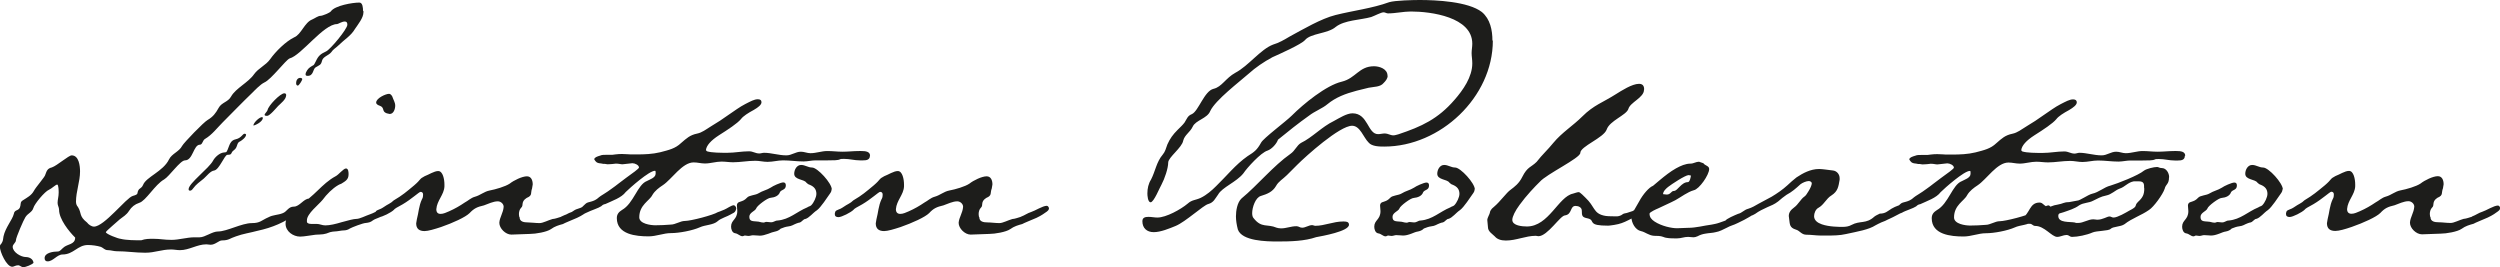<svg xmlns="http://www.w3.org/2000/svg" xmlns:xlink="http://www.w3.org/1999/xlink" id="Layer_1" viewBox="0 0 184.9 19.77"><defs><style>.cls-1{clip-path:url(#clippath);}.cls-2{fill:none;}.cls-2,.cls-3{stroke-width:0px;}.cls-3{fill:#1d1d1b;}</style><clipPath id="clippath"><rect class="cls-2" x="0" width="184.9" height="19.77"></rect></clipPath></defs><g class="cls-1"><path class="cls-3" d="M75.49,16.04c-.19.05-.38.14-.62.16-.3.08-.7.3-.95.3-.3,0-.62-.05-.87-.05-.3,0-.62-.05-.62-.38-.03,0-.05-.16-.05-.24,0-.16.05-.35.16-.46.22-.19-.06-.43.4-.73.46-.19.27-.35.41-.7l.05-.3c0-.3-.11-.6-.43-.6-.35,0-.97.3-1.27.54-.32.22-1.05.43-1.49.51-.41.08-.68.35-1.08.46-.3.08-.51.3-.76.43-.35.24-.73.46-1.16.65-.19.08-.41.19-.62.19s-.33-.11-.33-.35c.05-.65.57-1.06.6-1.68v-.14c0-.38-.11-1-.46-1-.3,0-.7.27-1,.38-.43.22-.24.22-.78.68-.59.49-.86.73-1.51,1.11-.24.24-.38.24-.81.54-.14.11-.43.16-.51.27-.03.08-.05.14-.05.19,0,.16.08.24.27.24.24,0,.92-.35,1.11-.54.05-.08.24-.19.65-.41.65-.38,1.22-.92,1.32-.92s.19.05.19.19c0,.19-.03.27-.08.35-.24.51-.24.97-.38,1.49l-.05.3c0,.41.24.57.62.57.27,0,.73-.14,1.22-.3.86-.3,1.81-.73,2.11-1.03.32-.35.57-.46,1.05-.57.33-.11.68-.3,1.03-.3.22,0,.43.19.43.4-.03.46-.3.78-.33,1.19,0,.41.46.87.89.87.33,0,1.06-.05,1.38-.05.41,0,1.24-.14,1.54-.35.3-.22.6-.3.89-.38.14-.08.62-.27,1.06-.46.4-.19.57-.33.76-.46.16-.11.16-.22.16-.24,0-.08-.08-.19-.16-.19-.3,0-.89.38-1.16.46-.27.08-.46.24-.76.35M61.52,14.01c0-.46-1.06-1.62-1.46-1.62-.3,0-.51-.19-.81-.19-.32,0-.51.35-.51.65,0,.46.73.4.89.65.08.08.16.14.24.16.35.14.51.35.51.68,0,.24-.19.65-.38.84-.08.08-.19.08-.3.16-.78.32-1.3.89-2.19.97-.19,0-.27.13-.49.13-.11,0-.22-.03-.33-.03s-.13.05-.22.05c-.19,0-.32-.08-.51-.08-.3-.03-.54,0-.54-.35,0-.32.43-.41.51-.62.05-.19.84-.78,1.06-.78.3-.03.6-.14.7-.43.11-.19.43-.14.43-.49,0-.14-.06-.22-.19-.22-.19,0-.78.27-.92.38-.3.19-.62.24-.92.43-.22.14-.7.14-.84.32-.19.19-.27.22-.51.3-.16.03-.24.14-.24.27s.03.27.03.41c0,.65-.46.65-.46,1.16,0,.19.08.46.3.49.22.03.35.22.54.22.08,0,.11-.05.19-.05s.16.03.24.03c.14,0,.24-.05.35-.05.22,0,.38.03.51.03.19,0,.38-.06.62-.14.19-.08.35-.13.49-.16.14-.03.3-.08.43-.22.19-.08.38-.14.54-.16.3-.03.4-.14.62-.22.24-.11.24,0,.46-.22.08-.08.14-.11.19-.11.3-.08.57-.46.87-.65.3-.22.76-.95.97-1.24.08-.11.11-.19.11-.3M64.35,11.52c0-.32-.35-.35-.65-.35h-.16c-.41,0-.81.05-1.22.05s-.73-.05-1.14-.05-.81.16-1.24.16c-.24,0-.46-.11-.7-.11-.41,0-.68.27-1.08.27-.57,0-1.11-.19-1.65-.19-.11,0-.24.05-.35.05-.3,0-.46-.16-.76-.16-.54,0-1.06.11-1.6.11-.49,0-1.16,0-1.51-.11l-.08-.08c.03-.35.38-.73.97-1.11.68-.43,1.35-.87,1.62-1.19.16-.22.54-.46.95-.68.33-.19.57-.38.57-.57,0-.14-.08-.22-.27-.22-.27,0-.54.16-.92.35-.43.22-.81.51-1.3.84-.38.27-.78.54-1.16.76-.49.3-.73.51-1.11.59-.54.11-.78.35-1.19.7-.43.41-.89.51-1.54.68-.57.14-1.19.16-1.7.16h-.49c-.13,0-.33-.03-.62-.03-.13,0-.32,0-.51.03-.13.03-.27.03-.4.03h-.3c-.13,0-.3,0-.4.05-.27.08-.43.14-.46.27,0,.03.11.19.19.24.08.05.24.08.33.08.08.03.19.03.27.03l.19.03c.22,0,.46-.03.62-.05.22,0,.35.05.49.05l.73-.08c.19,0,.49.14.49.32,0,.08-.49.43-.95.76-.38.27-.73.57-1.08.81-.35.27-.84.54-.92.62-.43.41-.81.3-1,.49-.35.3-.13.22-.6.38-.3.08-.43.3-.73.38-.19.05-.76.27-.78.49,0,.03.08.3.19.3.22,0,.46-.19.81-.32.35-.14.76-.35,1.11-.54.49-.24.92-.35,1.16-.51.08-.08.16-.14.3-.16.51-.24,1.19-.46,1.51-.89.3-.3,1.73-1.57,2.16-1.57.05,0,.05.06.05.11v.11c0,.3-.46.43-.65.54-.7.27-.97,1.65-1.84,2.14-.22.14-.38.3-.38.6,0,1.22,1.43,1.35,2.35,1.35.57,0,1.11-.24,1.65-.24.62,0,1.6-.19,2.14-.43.41-.19,1-.16,1.33-.46.19-.19.73-.35.95-.49.11-.08.32-.11.38-.32,0-.03.03-.08.03-.11,0-.08-.03-.16-.11-.22-.03-.03-.05-.03-.08-.03-.16,0-.49.24-.68.32-.24.11-.49.19-.49.19-.35.22-2,.65-2.43.65-.35,0-.7.27-1.06.27-.4.03-.73.05-1.13.05-.35,0-1.19-.11-1.19-.59,0-.92.76-1.22.97-1.65.19-.32.49-.54.78-.73.65-.43,1.43-1.68,2.27-1.68.3,0,.54.08.84.08.41,0,.81-.14,1.22-.14.3,0,.57.05.86.05.54,0,1.08-.11,1.65-.11.3,0,.59.08.89.08.41,0,.76-.11,1.16-.11.51,0,1,.08,1.51.08.3,0,.6-.08.89-.08h.89c.41,0,.78,0,.92-.08.05-.03.16-.03.3-.03.41,0,.76.11,1.16.11h.24c.24,0,.51-.03.51-.35M41.48,16.04c-.19.05-.38.14-.62.16-.3.08-.7.3-.95.3-.3,0-.62-.05-.86-.05-.3,0-.62-.05-.62-.38-.03,0-.05-.16-.05-.24,0-.16.05-.35.16-.46.22-.19-.05-.43.41-.73.46-.19.27-.35.4-.7l.05-.3c0-.3-.11-.6-.43-.6-.35,0-.97.3-1.27.54-.33.22-1.06.43-1.49.51-.41.08-.68.35-1.08.46-.3.08-.51.3-.76.43-.35.24-.73.46-1.16.65-.19.08-.41.19-.62.19s-.32-.11-.32-.35c.05-.65.57-1.06.6-1.68v-.14c0-.38-.11-1-.46-1-.3,0-.7.27-1,.38-.43.22-.24.22-.78.68-.59.49-.86.73-1.51,1.11-.24.24-.38.24-.81.54-.14.11-.43.16-.51.27-.03.08-.05.14-.05.19,0,.16.08.24.27.24.24,0,.92-.35,1.11-.54.05-.08.24-.19.65-.41.65-.38,1.22-.92,1.32-.92s.19.05.19.19c0,.19-.03.27-.08.35-.24.51-.24.97-.38,1.49l-.05.3c0,.41.24.57.62.57.27,0,.73-.14,1.22-.3.87-.3,1.81-.73,2.11-1.03.33-.35.57-.46,1.06-.57.32-.11.68-.3,1.03-.3.22,0,.43.19.43.4-.03.46-.3.78-.32,1.19,0,.41.46.87.89.87.32,0,1.06-.05,1.38-.05.41,0,1.24-.14,1.54-.35.3-.22.6-.3.89-.38.13-.08.62-.27,1.05-.46.41-.19.57-.33.76-.46.16-.11.16-.22.16-.24,0-.08-.08-.19-.16-.19-.3,0-.89.38-1.16.46-.27.08-.46.24-.76.35M29.23,7.81c0-.24-.14-.43-.22-.68-.08-.14-.16-.19-.24-.19-.24,0-.95.32-.95.65,0,.11.14.19.24.22.43.14.14.43.54.57.11.03.19.05.22.05.3,0,.41-.38.41-.62M28.66,15.52c0-.08,0-.14-.11-.14-.22,0-.38.08-.51.16-.19.08-.41.22-.65.3-.38.13-.78.35-1.03.35-.19,0-.62.11-1.08.24-.46.14-.89.24-1.22.24-.24,0-.41-.11-.65-.11h-.41c-.14,0-.3-.05-.3-.16v-.11c0-.49.86-1.14,1.16-1.51.3-.41.73-.84,1.14-1.08.05-.03.14-.08.24-.11.3-.19.54-.3.54-.7,0-.11,0-.43-.19-.43s-.54.46-.76.57c-1.06.57-1.59,1.54-2.68,2.11-.46.24-1.03.84-1.03,1.41s.57.95,1.08.95c.3,0,.84-.11,1.14-.14.51-.03.62,0,1.08-.19.14-.03.24-.05.33-.05.19,0,.51-.08.7-.08.14,0,.3-.05.43-.14.14-.08.97-.41,1.19-.41.22-.03.33-.05.51-.19.19-.14.59-.22.84-.41.14-.11.22-.22.22-.38M22.36,5.87c0-.08-.08-.11-.16-.11-.19,0-.3.19-.3.38,0,.13.05.19.13.19s.32-.38.32-.46M21.17,7.06c0-.11-.05-.16-.14-.16-.3,0-1.19.92-1.24,1.24-.03.11-.22.27-.22.35s.11.08.19.08c.19,0,.68-.59.81-.73.19-.19.59-.49.59-.78M19.44,8.71s-.03-.05-.05-.05c-.22,0-.65.43-.65.62.03.03.7-.24.7-.57M18.2,9.95s-.03-.06-.11-.06c-.14,0-.24.32-.65.41-.41.08-.46.43-.6.76-.11.22-.05.19-.3.22-.3.03-.65.35-.78.6-.3.57-1.81,1.68-1.81,2.11,0,.08.03.11.11.11s.14-.05.22-.16c.22-.3.49-.49.79-.73.22-.19.49-.57.78-.6.38-.08.76-1.16.97-1.16.41,0,.19-.14.49-.35.3-.22.16-.54.46-.65.14-.08.43-.3.43-.49M26.85.81c0-.24-.03-.62-.27-.62-.51,0-1.81.22-2.11.65-.08.11-.62.33-.76.33-.19,0-.43.19-.62.27-.57.22-.81,1.11-1.33,1.32-.62.3-1.38,1.05-1.78,1.62-.33.46-.86.65-1.19,1.11-.43.62-1.35,1.03-1.7,1.65-.22.41-.7.43-.92.84-.22.4-.41.65-.81.89-.27.14-1.76,1.68-1.89,1.92-.22.43-.76.57-.97,1-.43.89-1.7,1.3-1.92,1.89-.08.19-.19.22-.3.32-.22.3.06.35-.46.49-.49.14-2.11,2.27-2.87,2.27-.19,0-.41-.16-.51-.3-.62-.49-.38-.68-.68-1.16-.08-.08-.14-.22-.14-.38,0-.76.3-1.49.3-2.24,0-.41-.08-1.19-.62-1.19-.22,0-1.08.76-1.46.89-.33.08-.38.24-.49.54,0,.13-.7.92-.84,1.19-.19.35-.49.49-.81.7-.19.11-.16.22-.19.4-.08.46-.43.22-.49.62-.11.43-.62,1-.76,1.65-.03.22-.03.35-.16.54-.08.08-.11.14-.11.22,0,.38.49,1.49.92,1.49.11,0,.24-.11.43-.11.14,0,.24.14.38.14.19,0,.65-.19.76-.32-.03-.3-.32-.43-.57-.43-.35,0-.97-.35-.97-.76,0-.19.24-.3.24-.49s.57-1.51.7-1.7c.19-.3.49-.35.59-.68.08-.3.84-1.22,1.16-1.35.19-.08.49-.38.6-.38s.11.51.11.6c0,.3-.08.51-.08.76,0,.19.11.32.11.51,0,.68.73,1.6,1.19,2.05,0,.54-.59.46-.89.76-.11.08-.22.27-.4.27-.3,0-.97.08-.97.49,0,.16.08.24.22.24.41,0,.7-.51,1.11-.51.81,0,1.11-.7,1.87-.7.3,0,.68.05.97.14.19.08.27.24.51.24.22,0,.43.08.65.08.73,0,1.38.11,2.11.11s1.19-.24,1.92-.24c.22,0,.43.05.65.05.68,0,1.27-.43,1.95-.43.11,0,.22.03.32.03.35,0,.6-.32.84-.32.51,0,.59-.16,1.03-.3.51-.19,1.08-.27,1.59-.41,1.11-.24,2-.62,2.95-1.3.19-.14,1-.46,1-.65v-.16c0-.11,0-.27-.14-.27-.38,0-.7.59-1.11.59-.43,0-.51.38-.84.49-.35.14-.7.11-1.05.3-.51.22-.6.43-1.22.43-.76,0-1.84.62-2.51.62-.43,0-.95.43-1.35.43h-.38c-.57,0-1.14.19-1.7.19s-.84-.08-1.35-.08c-.3,0-.59,0-.89.11-.46,0-1.11,0-1.54-.11-.14,0-1.08-.35-1.08-.49,0-.08.89-.81,1.03-.95.24-.19.49-.32.68-.62.19-.3.43-.49.76-.6.49-.14,1.16-1.35,1.84-1.73.38-.22,1.19-1.41,1.54-1.41.6,0,.62-1.16,1.11-1.16.19,0,.19-.33.38-.43.51-.3.89-.81,1.3-1.22.73-.73,1.43-1.46,2.19-2.19.22-.22.6-.62.89-.76.51-.22,1.57-1.65,1.87-1.78.86-.22,2.51-2.54,3.51-2.54.08,0,.35-.19.57-.19.14,0,.19.08.19.24,0,.32-1.27,1.84-1.57,1.97-.41.19-.57.32-.76.73-.19.4-.16.24-.41.43-.14.08-.35.35-.35.54,0,.08.05.11.16.11.43,0,.38-.49.57-.62.3-.19.41-.16.49-.51.08-.3.49-.38.68-.62.14-.22.35-.32.54-.51.43-.43.92-.7,1.22-1.22.22-.33.62-.81.62-1.22v-.11Z"></path><path class="cls-3" d="M182.82,16.03c-.19.05-.38.14-.62.16-.3.08-.7.3-.95.3-.3,0-.62-.05-.87-.05-.3,0-.62-.05-.62-.38-.03,0-.05-.16-.05-.24,0-.16.05-.35.16-.46.22-.19-.05-.43.4-.73.46-.19.27-.35.41-.7l.05-.3c0-.3-.11-.6-.43-.6-.35,0-.97.3-1.27.54-.32.22-1.05.43-1.49.51-.41.08-.68.35-1.08.46-.3.08-.51.3-.76.43-.35.24-.73.46-1.16.65-.19.08-.41.19-.62.19s-.33-.11-.33-.35c.05-.65.57-1.06.6-1.68v-.14c0-.38-.11-1-.46-1-.3,0-.7.27-1,.38-.43.22-.24.22-.78.68-.6.49-.87.73-1.51,1.11-.24.24-.38.24-.81.54-.14.11-.43.16-.51.27-.03.08-.05.14-.05.19,0,.16.08.24.27.24.24,0,.92-.35,1.11-.54.05-.08.24-.19.65-.41.65-.38,1.22-.92,1.32-.92s.19.05.19.19c0,.19-.03.27-.08.35-.24.51-.24.97-.38,1.49l-.05.3c0,.41.24.57.62.57.27,0,.73-.13,1.22-.3.86-.3,1.81-.73,2.11-1.03.32-.35.57-.46,1.05-.57.32-.11.68-.3,1.03-.3.22,0,.43.19.43.4-.03.46-.3.78-.32,1.19,0,.41.46.86.89.86.32,0,1.06-.05,1.38-.05.41,0,1.24-.14,1.54-.35.3-.22.6-.3.89-.38.13-.08.62-.27,1.05-.46.4-.19.57-.32.76-.46.16-.11.16-.22.16-.24,0-.08-.08-.19-.16-.19-.3,0-.89.38-1.16.46-.27.08-.46.24-.76.35M168.84,14.01c0-.46-1.05-1.62-1.46-1.62-.3,0-.51-.19-.81-.19-.32,0-.51.35-.51.65,0,.46.73.4.89.65.08.08.16.14.24.16.35.14.51.35.51.68,0,.24-.19.65-.38.84-.08.08-.19.08-.3.16-.78.32-1.3.89-2.19.97-.19,0-.27.14-.49.14-.11,0-.22-.03-.32-.03s-.14.05-.22.05c-.19,0-.32-.08-.51-.08-.3-.03-.54,0-.54-.35,0-.32.43-.41.51-.62.05-.19.84-.78,1.05-.78.3-.03.6-.14.7-.43.11-.19.43-.14.43-.49,0-.14-.05-.22-.19-.22-.19,0-.78.27-.92.38-.3.19-.62.24-.92.43-.22.14-.7.14-.84.32-.19.19-.27.22-.51.3-.16.03-.24.13-.24.27s.03.27.03.41c0,.65-.46.65-.46,1.16,0,.19.08.46.3.49.22.03.35.22.54.22.08,0,.11-.06.19-.06s.16.03.24.03c.14,0,.24-.06.35-.06.22,0,.38.03.51.03.19,0,.38-.05.62-.14.19-.08.35-.14.49-.16.14-.03.3-.08.43-.22.19-.08.38-.14.54-.16.3-.03.4-.14.62-.22.24-.11.24,0,.46-.22.08-.08.14-.11.19-.11.3-.08.57-.46.86-.65.3-.22.76-.95.97-1.24.08-.11.11-.19.11-.3M160.43,13.11c0-.32-.22-.68-.54-.68-.19,0-.24-.08-.35-.08-.24,0-.78.13-.97.27-.41.35-1.95.95-2.49,1.11-.46.11-.84.49-1.35.6-.32.08-.89.51-1.11.51-.03,0-.57.11-.6.11-.4,0-.4.11-.87.19-.35.05-.38.14-.62.16-.35,0-.4-.32-.68-.32-.78,0-.7.84-1.3,1.14-.13.05-.19.16-.19.27,0,.16.16.22.35.22.03,0,.08-.03.11-.03.11-.03.22-.03.3-.03.19,0,.22.16.41.16.68,0,1.22.81,1.62.81.24,0,.46-.14.68-.14s.22.14.43.14c.4,0,1.08-.14,1.49-.32.3-.14,1.19-.11,1.35-.27.19-.19.73-.14,1.03-.35.54-.43,1.24-.65,1.81-1.05.35-.22,1.03-1.16,1.16-1.57.08-.35.32-.32.32-.84M158.59,13.93c0,.46-.11.68-.46,1-.33.32.05.3-.65.65-.24.14-.87.51-1.16.51-.13,0-.19-.08-.3-.08-.19,0-.49.24-.92.24-.08,0-.16-.03-.27-.03-.41,0-.73.27-1.14.27-.11,0-.19,0-.22-.03-.38-.08-1.24.05-1.24-.49,0-.24.19-.19.38-.27.4-.14.84-.27,1.16-.51.35-.22.7-.16,1.05-.35.3-.14.54-.3.95-.38.41-.08.65-.38,1-.51.4-.13.6-.46,1.05-.54h.35c.41,0,.41.19.41.51M161.62,11.52c0-.32-.35-.35-.65-.35h-.16c-.4,0-.81.05-1.22.05s-.73-.05-1.13-.05-.81.16-1.24.16c-.24,0-.46-.11-.7-.11-.41,0-.68.27-1.08.27-.57,0-1.11-.19-1.65-.19-.11,0-.24.06-.35.06-.3,0-.46-.16-.76-.16-.54,0-1.05.11-1.6.11-.49,0-1.16,0-1.51-.11l-.08-.08c.03-.35.38-.73.97-1.11.68-.43,1.35-.87,1.62-1.19.16-.22.54-.46.95-.68.32-.19.57-.38.57-.57,0-.13-.08-.22-.27-.22-.27,0-.54.16-.92.35-.43.22-.81.51-1.3.84-.38.27-.78.54-1.16.76-.49.3-.73.51-1.11.59-.54.11-.79.35-1.19.7-.43.41-.89.51-1.54.68-.57.14-1.19.16-1.7.16h-.49c-.13,0-.32-.03-.62-.03-.14,0-.32,0-.51.03-.14.03-.27.03-.41.03h-.3c-.14,0-.3,0-.41.05-.27.08-.43.14-.46.27,0,.03.11.19.19.24.08.05.24.08.32.08.08.03.19.03.27.03l.19.03c.22,0,.46-.03.62-.05.22,0,.35.05.49.05l.73-.08c.19,0,.49.14.49.32,0,.08-.49.43-.95.76-.38.27-.73.57-1.08.81-.35.27-.84.54-.92.62-.43.41-.81.3-1,.49-.35.3-.14.22-.6.38-.3.08-.43.3-.73.38-.19.05-.76.27-.78.49,0,.03.08.3.19.3.22,0,.46-.19.81-.32.35-.14.76-.35,1.11-.54.49-.24.92-.35,1.16-.51.08-.08.16-.14.3-.16.51-.24,1.19-.46,1.51-.89.3-.3,1.73-1.57,2.16-1.57.05,0,.05.05.05.11v.11c0,.3-.46.43-.65.54-.7.27-.97,1.65-1.84,2.14-.22.14-.38.3-.38.6,0,1.22,1.43,1.35,2.35,1.35.57,0,1.11-.24,1.65-.24.62,0,1.6-.19,2.14-.43.4-.19,1-.16,1.32-.46.19-.19.73-.35.95-.49.11-.08.32-.11.38-.32,0-.03.03-.08.03-.11,0-.08-.03-.16-.11-.22-.03-.03-.05-.03-.08-.03-.16,0-.49.24-.68.33-.24.11-.49.19-.49.19-.35.22-2,.65-2.43.65-.35,0-.7.27-1.05.27-.41.03-.73.05-1.14.05-.35,0-1.19-.11-1.19-.6,0-.92.76-1.22.97-1.65.19-.32.49-.54.78-.73.65-.43,1.43-1.68,2.27-1.68.3,0,.54.08.84.08.41,0,.81-.14,1.22-.14.3,0,.57.05.87.05.54,0,1.08-.11,1.65-.11.3,0,.6.08.89.08.41,0,.76-.11,1.16-.11.51,0,1,.08,1.51.08.3,0,.6-.08.89-.08h.89c.4,0,.78,0,.92-.08.05-.03.16-.03.3-.03.4,0,.76.11,1.16.11h.24c.24,0,.51-.03.51-.35M141.04,15.22c0-.14-.05-.22-.16-.22l-.11.05-.08.05c-.46.16-.65.22-1.06.51-.19.14-.38.19-.6.19-.16.08-.3.14-.4.22-.62.57-1.05.27-1.7.62-.19.11-.43.14-.65.14-.27,0-1,0-1.54-.19-.32-.11-.57-.3-.57-.6,0-.22.11-.51.32-.62.41-.22.57-.68.97-.92.46-.3.51-.62.6-1.16v-.11c0-.3-.22-.54-.49-.57-.46-.05-.76-.11-1.03-.11-.33,0-.62.08-.89.19-.27.11-.54.27-.78.43-.24.19-.46.38-.68.59-.35.32-.76.6-1.16.84l-.95.51c-.24.14-.51.3-.78.38-.32.08-.43.3-.76.38-.19.08-.92.38-.92.51s.16.24.3.24c.32,0,.86-.35,1.24-.51.32-.14.35-.05.65-.24.3-.22.59-.35.89-.49.3-.13.54-.22.81-.43.22-.19.41-.35.62-.49.41-.22.68-.46,1.03-.78.14-.11.43-.24.62-.24.11,0,.22.08.22.16,0,.14-.11.38-.24.59-.11.19-.22.35-.32.41-.24.16-.46.59-.73.78-.3.22-.41.41-.41.65,0,.08.03.16.03.24.05.38.03.62.49.76.3.08.41.38.78.38s.73.06,1.03.06h.49c.43,0,.95,0,1.41-.11.87-.19,1.68-.32,2.19-.65.24-.14.46-.24.7-.32.35-.14.57-.38.97-.51.3-.08.65-.22.65-.62M129.85,15.55c0-.11-.05-.16-.16-.16-.13,0-.24.06-.38.14-.16.14-1.03.49-1.3.62-.27.11-.57.24-.84.32-.22.08-.43.11-.57.14-.62.08-1.14.24-1.76.24-.3,0-.51.03-.81.03-.41,0-1.14-.16-1.65-.49-.24-.16-.38-.32-.38-.59,0-.11.54-.35.62-.38.49-.24.84-.38,1.3-.62.43-.24.89-.6,1.35-.73.41-.08,1.14-1.14,1.14-1.57,0-.24-.3-.24-.43-.43-.03,0-.3-.11-.32-.11-.22,0-.41.14-.62.14-.38,0-.73.16-1.08.35-.43.24-.84.57-1.19.86l-.51.43c-.3.11-.76.65-1.03,1.16-.24.43-.57.92-.57,1.16,0,.43.3.95.7,1.03.35.08.57.32.97.35.19,0,.49,0,.68.08.24.11.62.11.92.11h.11c.3,0,.51-.11.81-.11.14,0,.27.03.41.03.08,0,.19-.03.3-.08.14-.08.35-.16.57-.19.27-.05.54-.05.76-.11.3-.05.54-.19.81-.32.16-.08.27-.14.43-.19.13-.03.68-.3.87-.4.19-.11.51-.27.68-.41.08-.08.19-.16.19-.3M125.06,12.98c0,.08-.08.49-.22.49-.49,0-.76.65-1.03.65-.22,0-.24.27-.54.27-.08,0-.19-.03-.27-.03,0-.22.24-.43.38-.54.24-.19,1.27-.87,1.51-.87l.16.03ZM121.6,6.6c0-.27-.13-.4-.38-.4-.51,0-1.3.51-1.7.76-.97.62-1.65.81-2.49,1.65-.68.68-1.51,1.19-2.14,1.95-.41.51-.84.89-1.24,1.41-.41.41-.68.35-1.06,1.11-.24.49-.57.73-.86.95-.32.22-.76.87-1.24,1.27-.22.16-.3.35-.3.43s-.19.38-.19.54c0,.11.03.22.05.54,0,.32.35.51.51.68.16.19.43.3.81.3.78,0,1.46-.35,2.22-.35.08,0,.11.03.19.03.68,0,1.62-1.54,1.97-1.54.54-.08.35-.7.78-.7.22,0,.46.11.46.35,0,.4.03.49.43.57.35.08.27.22.41.35.11.11.35.19,1.11.19.11,0,.73-.08,1-.19.32-.11.65-.3.97-.46.19-.11.49-.3.49-.43s-.06-.19-.14-.19c-.19,0-.38.11-.51.19l-.43.14c-.11.03-.24.03-.33.11-.08.08-.3.14-.38.14-.19,0-.68,0-.86-.03-.49-.08-.68-.27-.84-.51-.16-.24-.3-.51-.65-.84-.08-.08-.4-.41-.49-.41-.14,0-.3.08-.43.11-1.08.22-1.79,2.43-3.41,2.43-.32,0-1.08-.05-1.08-.49,0-.24.22-.68.54-1.11.49-.68,1.16-1.38,1.49-1.7.49-.57,3-1.76,3-2.14,0-.49,1.73-1.11,1.95-1.73.22-.65,1.43-1.05,1.6-1.51.13-.51,1.16-.84,1.16-1.43M109.08,14.01c0-.46-1.06-1.62-1.46-1.62-.3,0-.51-.19-.81-.19-.32,0-.51.35-.51.65,0,.46.73.4.89.65.08.08.16.14.24.16.35.14.51.35.51.68,0,.24-.19.65-.38.84-.08.08-.19.08-.3.16-.78.32-1.3.89-2.19.97-.19,0-.27.14-.49.14-.11,0-.22-.03-.32-.03s-.14.05-.22.05c-.19,0-.32-.08-.51-.08-.3-.03-.54,0-.54-.35,0-.32.43-.41.51-.62.05-.19.84-.78,1.06-.78.3-.03.6-.14.7-.43.11-.19.43-.14.43-.49,0-.14-.05-.22-.19-.22-.19,0-.78.27-.92.38-.3.19-.62.24-.92.43-.22.14-.7.14-.84.32-.19.19-.27.22-.51.3-.16.03-.24.13-.24.27s.03.27.03.41c0,.65-.46.65-.46,1.16,0,.19.08.46.3.49s.35.22.54.22c.08,0,.11-.06.19-.06s.16.03.24.03c.14,0,.24-.06.35-.06.22,0,.38.03.51.03.19,0,.38-.05.62-.14.19-.08.35-.14.49-.16.14-.03.3-.08.43-.22.19-.08.38-.14.54-.16.3-.03.4-.14.62-.22.24-.11.24,0,.46-.22.08-.08.14-.11.19-.11.3-.08.57-.46.86-.65.3-.22.76-.95.97-1.24.08-.11.11-.19.11-.3M110.38,3c0-.76-.16-1.59-.78-2.11C108.59.11,106.21,0,105,0c-.49,0-1.81.03-2.25.16-1.27.46-2.65.62-3.97.95-1.08.27-2.41,1.06-3.41,1.6-.4.24-.78.46-1.22.59-.92.35-1.81,1.57-2.78,2.08-.73.4-1,1.05-1.62,1.19-.68.16-1.11,1.65-1.6,1.87-.32.13-.35.32-.54.62-.14.19-.32.35-.51.54-.35.35-.57.65-.76,1.08-.11.3-.16.54-.35.76-.46.54-.54,1.22-.86,1.84-.19.3-.27.65-.27,1.03,0,.14.03.65.24.65.24,0,.68-1.11.81-1.32.22-.41.49-1.19.49-1.62,0-.38,1.03-1.11,1.11-1.62.11-.43.51-.62.7-1.03.22-.49,1.08-.6,1.3-1.16.38-.81,2.16-2.16,2.84-2.76.51-.46,1.11-.87,1.76-1.22.49-.22,2.14-.95,2.41-1.27.43-.51,1.68-.46,2.27-.97.65-.51,1.84-.51,2.62-.73.24-.08.73-.35.92-.35.11,0,.22.08.32.08.57,0,1.14-.14,1.7-.14,1.49,0,4.54.41,4.54,2.38,0,.24-.05.46-.05.7s.05.46.05.76c0,1-.68,1.97-1.32,2.7-1.22,1.41-2.43,1.97-4.14,2.54-.14.03-.24.08-.38.08-.22,0-.41-.14-.62-.14-.19,0-.33.05-.51.05-.78,0-.73-1.54-1.89-1.54-.43,0-.97.35-1.38.57-.89.43-1.6,1.22-2.43,1.62-.32.19-.43.57-.78.81-1.27.89-2.41,2.3-3.62,3.3-.32.3-.41.92-.41,1.32,0,.3.05.62.14.97.3.86,2.11.89,2.95.89.97,0,2-.03,2.84-.32.43-.08,2.43-.43,2.43-.92,0-.24-.24-.24-.43-.24-.73,0-1.38.32-2.06.32-.08,0-.16-.05-.24-.05-.24,0-.49.19-.73.19-.19,0-.24-.11-.43-.11-.41,0-.73.16-1.14.16-.14,0-.24-.03-.32-.05-.7-.3-1.11.05-1.7-.7-.08-.08-.11-.22-.11-.38,0-.41.24-1.16.65-1.27.46-.14.86-.3,1.11-.73.19-.35.51-.51.81-.81l.76-.76c.65-.65,3.14-2.89,4.06-2.89.6,0,.84.87,1.22,1.24.24.3.84.3,1.16.3,4.14,0,8.03-3.65,8.03-7.84M102.62,5.6c0-.51-.6-.7-1-.7-1.11,0-1.35.89-2.38,1.14-1.16.27-2.84,1.65-3.7,2.51-.43.43-2.11,1.68-2.27,2-.3.54-.49.68-1,1-.89.62-1.57,1.49-2.33,2.22-.32.32-.7.65-1.13.86-.41.19-.65.14-.97.43-.51.43-1.6,1.03-2.24,1.03-.22,0-.43-.05-.65-.05s-.46.03-.46.32c0,.51.33.81.84.81s1.16-.27,1.62-.46c.73-.3,2.06-1.54,2.41-1.62.41-.11.51-.41.73-.7.3-.54,1.35-.92,1.87-1.57.27-.41,1.3-1.54,1.78-1.68.32-.11.68-.51.78-.81.76-.62,1.51-1.22,2.3-1.78.41-.32,1-.54,1.35-.84.62-.51,1.33-.78,2.16-1l.89-.22c.41-.08.87-.05,1.11-.35.14-.14.3-.32.3-.54"></path></g></svg>